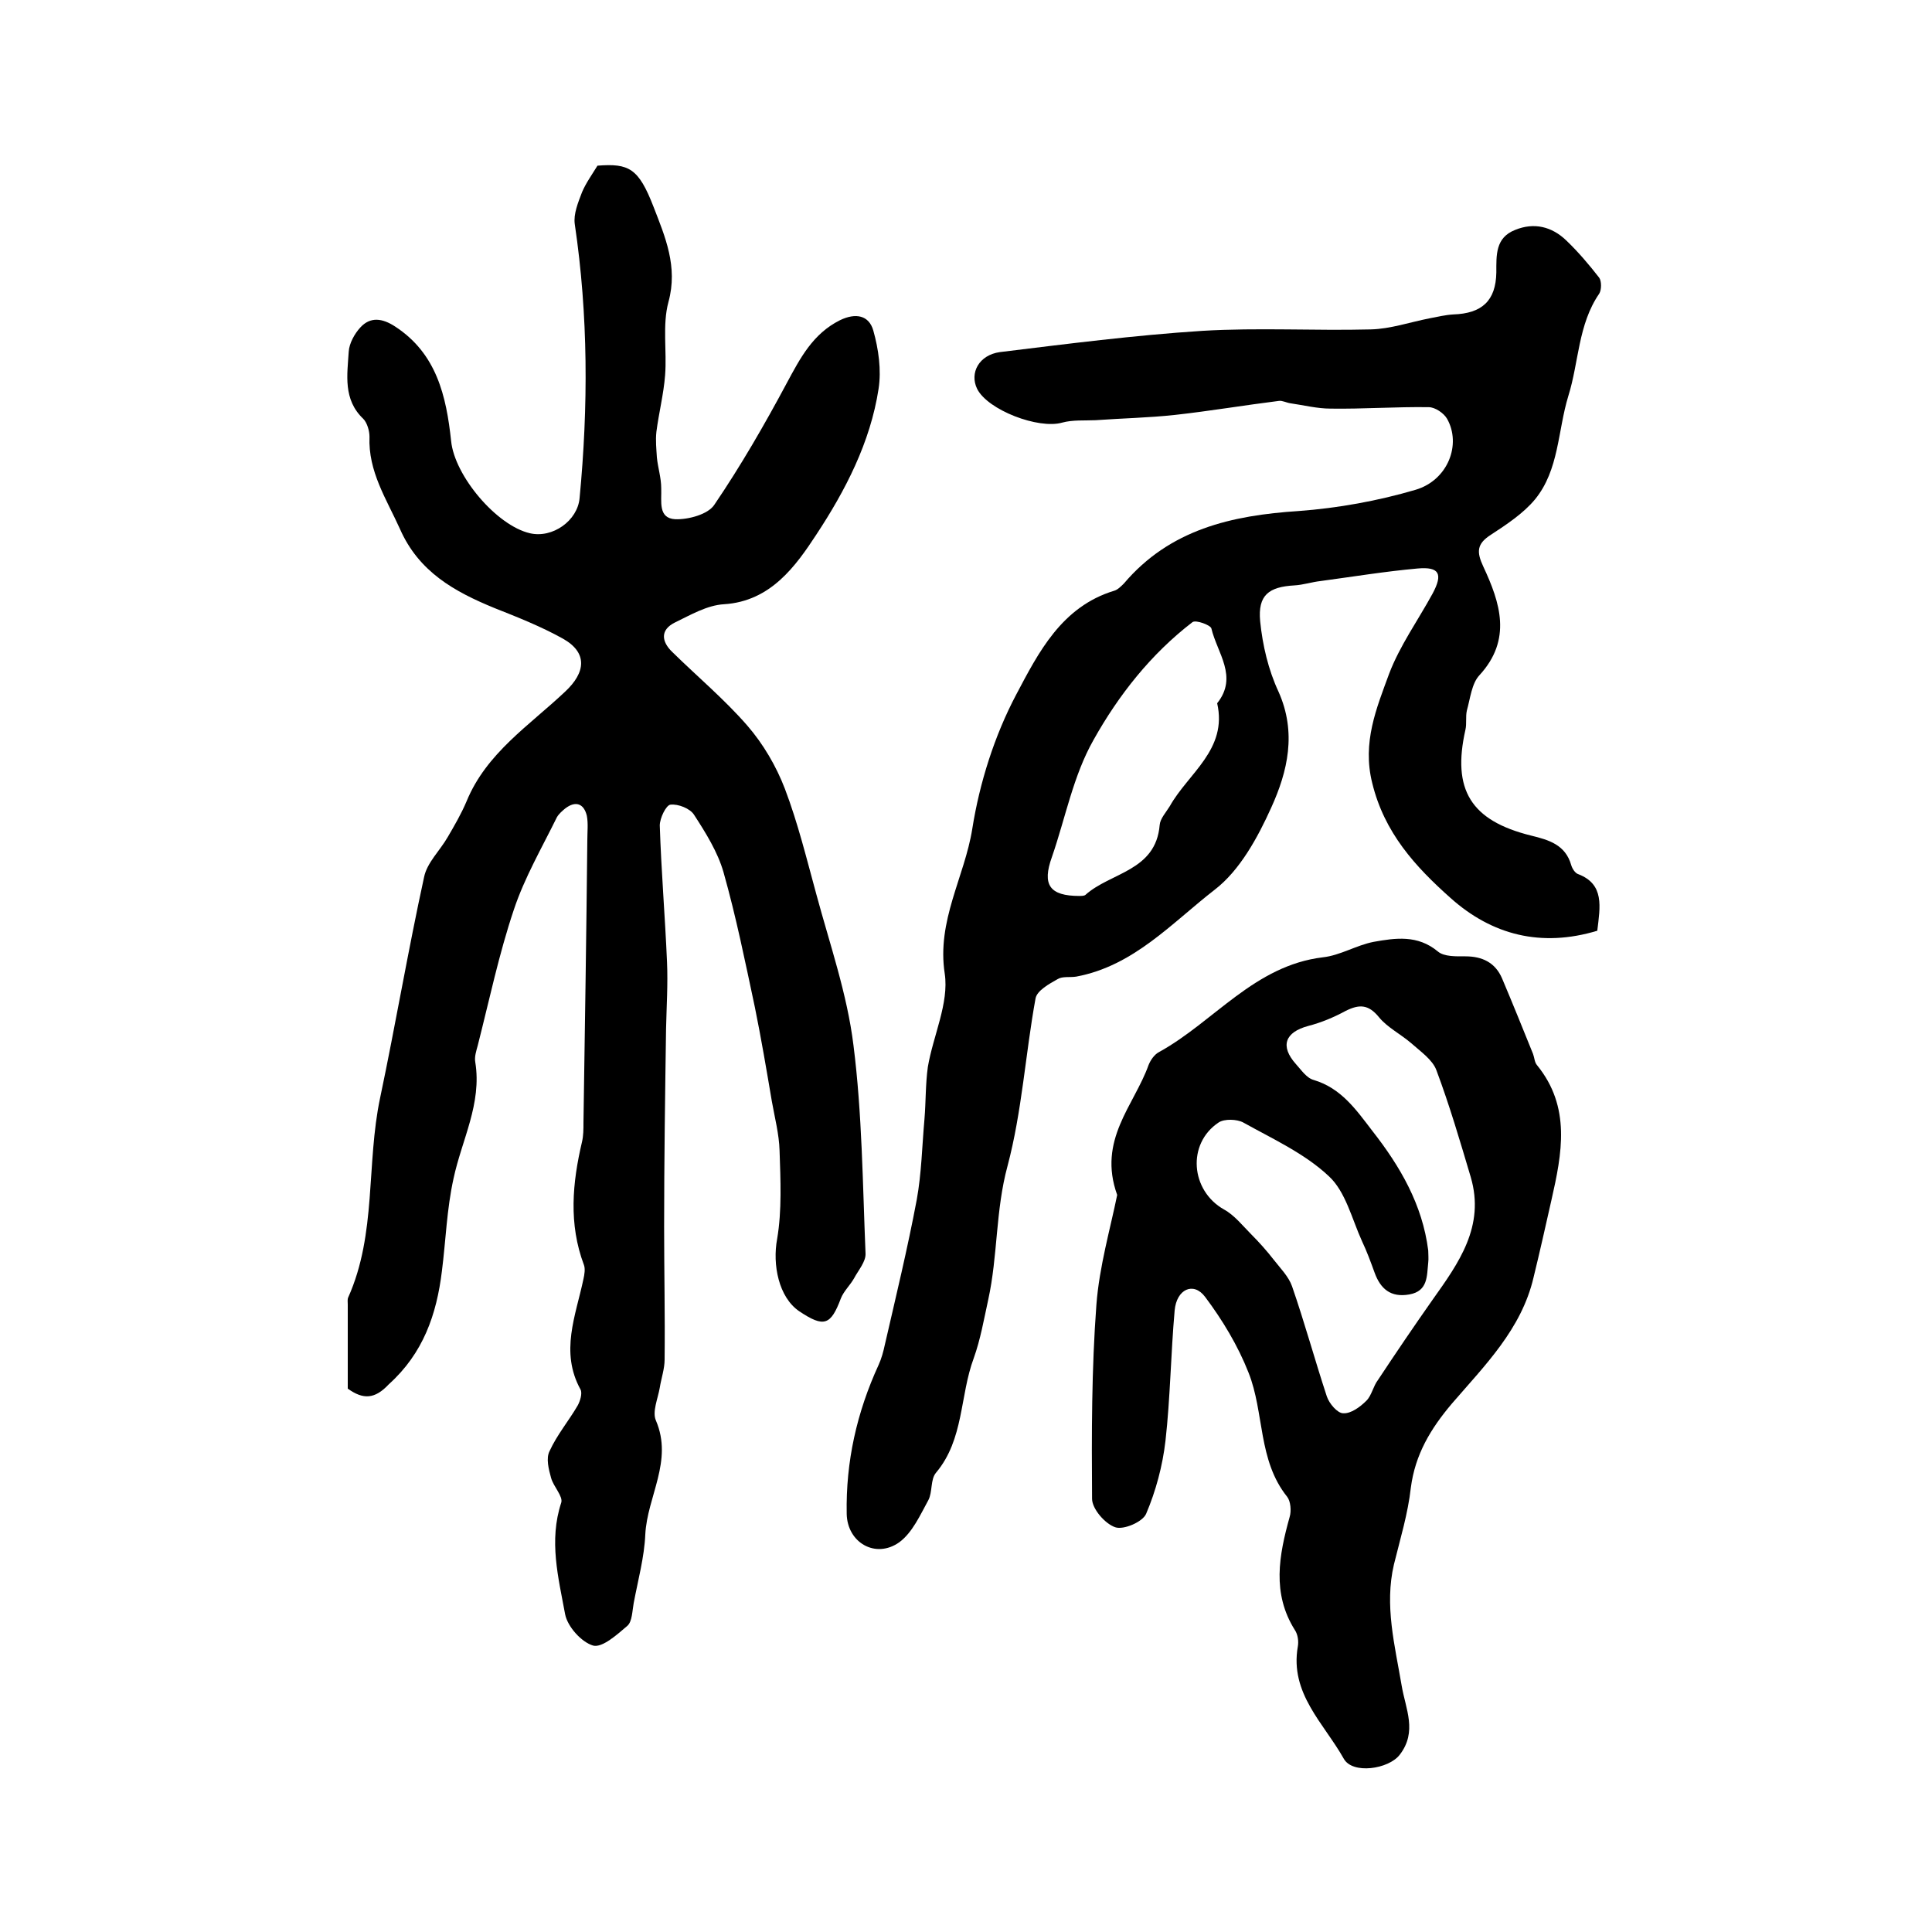 <?xml version="1.0" encoding="utf-8"?>
<!-- Generator: Adobe Illustrator 22.0.0, SVG Export Plug-In . SVG Version: 6.00 Build 0)  -->
<svg version="1.1" id="图层_1" xmlns="http://www.w3.org/2000/svg" xmlns:xlink="http://www.w3.org/1999/xlink" x="0px" y="0px"
	 viewBox="0 0 400 400" style="enable-background:new 0 0 400 400;" xml:space="preserve">
<style type="text/css">
	.st0{fill:#FFFFFF;}
</style>
<g>
	
	<path d="M72,287.5c0-5.7,0-11.5,0-17.4c0-0.5-0.1-1.1,0.1-1.5c5.9-13.2,3.7-27.6,6.6-41.3c3.2-15.2,5.8-30.6,9.1-45.7
		c0.6-3,3.3-5.5,4.9-8.3c1.4-2.4,2.8-4.8,3.9-7.4c4.1-10,13-15.7,20.4-22.7c4.3-4,4.7-8.1-0.5-11c-4.5-2.5-9.3-4.4-14.1-6.3
		c-8.3-3.4-15.7-7.5-19.6-16.4c-2.8-6.2-6.6-11.9-6.3-19.1c0-1.2-0.5-2.9-1.3-3.7c-4.2-4-3.3-9.1-3-13.9c0.1-1.7,1.2-3.7,2.4-5
		c2.1-2.3,4.6-1.9,7.2-0.2c8.6,5.6,10.6,14.4,11.6,23.7c0.7,7.2,9.4,17.5,16.3,19.1c4.7,1.1,9.9-2.6,10.3-7.3
		c1.8-18.9,1.8-37.8-1-56.7c-0.3-2.1,0.7-4.5,1.5-6.6c0.8-1.9,2.1-3.7,3.2-5.5c6.5-0.5,8.5,0.5,11.6,8.5c2.4,6.2,5.1,12.4,3.1,19.7
		c-1.3,4.8-0.3,10.2-0.7,15.2c-0.3,3.9-1.3,7.8-1.8,11.7c-0.2,1.8,0,3.6,0.1,5.3c0.2,2.1,0.9,4.2,0.9,6.4c0.1,2.7-0.7,6.2,2.9,6.4
		c2.7,0.1,6.8-1,8.1-3c5.5-8.1,10.4-16.6,15-25.2c2.8-5.2,5.4-10.2,11-13c3.3-1.6,6-1,6.9,2.1c1.1,3.9,1.7,8.2,1.1,12.1
		c-1.7,11.1-6.9,21.1-12.9,30.2c-4.2,6.4-9.4,13.8-19.1,14.4c-3.5,0.2-6.9,2.2-10.2,3.8c-3,1.5-2.8,3.9-0.5,6.1
		c5.2,5.1,10.8,9.8,15.5,15.2c3.3,3.8,6,8.4,7.8,13.1c2.7,7.1,4.5,14.5,6.5,21.8c2.8,10.4,6.4,20.7,7.7,31.3
		c1.8,14.2,1.9,28.7,2.5,43.1c0.1,1.7-1.5,3.5-2.4,5.2c-0.8,1.4-2.1,2.6-2.7,4.1c-2.1,5.6-3.5,6.1-8.6,2.7c-4.3-2.9-5.6-9.7-4.6-15
		c1-5.9,0.7-12.2,0.5-18.3c-0.1-3.4-1-6.8-1.6-10.2c-1.1-6.5-2.2-13-3.5-19.4c-2-9.4-3.9-18.8-6.5-28c-1.2-4.2-3.7-8.2-6.1-11.9
		c-0.8-1.3-3.3-2.3-4.9-2.1c-0.9,0.1-2.2,2.8-2.2,4.3c0.3,9.4,1.1,18.9,1.5,28.3c0.2,4.6-0.1,9.2-0.2,13.8
		c-0.2,13.7-0.4,27.4-0.4,41c0,9.2,0.2,18.3,0.1,27.5c0,1.9-0.7,3.9-1,5.8c-0.4,2.3-1.6,5-0.8,6.8c3.6,8.4-1.8,15.7-2.2,23.6
		c-0.2,4.7-1.5,9.4-2.4,14.2c-0.3,1.6-0.3,3.8-1.3,4.7c-2.1,1.8-5.2,4.6-7.1,4.1c-2.4-0.7-5.3-3.9-5.8-6.5
		c-1.4-7.6-3.4-15.2-0.8-23.1c0.4-1.3-1.6-3.3-2.1-5.1c-0.5-1.8-1.1-4.1-0.3-5.6c1.5-3.3,4-6.3,5.8-9.4c0.5-0.9,1-2.5,0.6-3.3
		c-4.3-7.8-1-15.3,0.6-22.9c0.2-0.9,0.4-2.1,0.1-2.9c-3.2-8.5-2.4-17-0.4-25.5c0.3-1.3,0.3-2.6,0.3-4c0.3-19.5,0.6-39,0.8-58.5
		c0-1.7,0.2-3.4-0.1-5c-0.6-2.5-2.3-3.2-4.5-1.5c-0.6,0.5-1.3,1.1-1.7,1.8c-3.1,6.3-6.7,12.5-8.9,19.1c-3.1,9.2-5.1,18.8-7.5,28.2
		c-0.3,1.1-0.7,2.3-0.5,3.4c1.4,8.6-2.8,16.1-4.5,24.1c-1.4,6.3-1.6,12.8-2.4,19.1c-1.1,9.1-3.9,17.1-11,23.5
		C77.6,289.7,75.2,289.8,72,287.5z"/>
	<path d="M330.7,192.7c-11.6,3.5-21.8,0.9-30.4-6.8c-7.3-6.5-13.7-13.5-16.2-23.8c-2.1-8.4,0.9-15.5,3.5-22.6c2.2-5.8,6-11.1,9-16.6
		c2.2-4.1,1.4-5.6-3.1-5.2c-6.7,0.6-13.4,1.7-20.1,2.6c-1.8,0.2-3.6,0.8-5.4,0.9c-5.3,0.3-7.6,2-7.1,7.4c0.5,5,1.7,10.1,3.8,14.6
		c3.8,8.5,1.9,16.5-1.5,24c-2.8,6.2-6.5,13-11.7,17c-8.9,6.9-16.8,15.8-28.7,18c-1.3,0.2-2.8-0.1-3.8,0.5c-1.8,1-4.3,2.4-4.6,4
		c-2.1,11.5-2.8,23.4-5.8,34.7c-2.5,9.2-2,18.6-4,27.7c-0.9,4.1-1.6,8.2-3,12.1c-2.9,7.8-2,16.8-7.8,23.7c-1.2,1.4-0.7,4-1.6,5.7
		c-1.7,3.1-3.3,6.7-6,8.7c-4.9,3.5-10.8,0.1-10.9-5.9c-0.2-10.8,2.1-21,6.6-30.8c0.6-1.3,1-2.8,1.3-4.2c2.3-10,4.7-19.9,6.6-30
		c1-5.5,1.1-11.1,1.6-16.7c0.3-3.6,0.2-7.2,0.7-10.8c1.1-6.5,4.4-13.2,3.5-19.3c-1.7-11,4.1-20,5.7-30c1.5-9.5,4.6-19.3,9.1-27.8
		c4.6-8.7,9.4-18.2,20.3-21.5c0.7-0.2,1.4-0.9,2-1.5c9.5-11.2,22.3-14.1,36.2-15c8.1-0.6,16.4-2.1,24.2-4.4c6.7-2,9.5-9.4,6.5-14.7
		c-0.7-1.2-2.5-2.4-3.8-2.4c-6.8-0.1-13.6,0.4-20.3,0.3c-2.8,0-5.5-0.7-8.3-1.1c-0.8-0.1-1.7-0.6-2.4-0.5
		c-7.2,0.9-14.3,2.1-21.5,2.9c-5.5,0.6-11,0.7-16.5,1.1c-2.3,0.1-4.7-0.1-6.9,0.5c-4.9,1.4-15.4-2.6-17.6-7c-1.6-3.3,0.4-7,4.7-7.6
		c13.9-1.7,27.9-3.5,41.9-4.4c11.6-0.7,23.3,0,34.9-0.3c4.1-0.1,8.1-1.5,12.2-2.3c1.6-0.3,3.2-0.7,4.9-0.8c5.9-0.2,8.8-2.8,8.9-8.7
		c0-3.6-0.2-7.2,3.9-8.8c3.9-1.6,7.6-0.7,10.6,2.2c2.5,2.4,4.7,5,6.8,7.7c0.5,0.7,0.5,2.5,0,3.3c-4.4,6.4-4.2,14.2-6.4,21.2
		c-2.2,7.2-1.9,15.3-6.9,21.4c-2.4,2.9-5.9,5.2-9.1,7.3c-3,1.9-3,3.6-1.6,6.6c3.5,7.5,6,15.1-0.8,22.5c-1.6,1.7-1.9,4.8-2.6,7.3
		c-0.3,1.3,0,2.7-0.3,4c-2.8,12.4,1.1,18.8,13.6,21.9c3.7,0.9,7.1,1.9,8.3,6.1c0.2,0.7,0.8,1.7,1.5,1.9
		C332.2,183.1,331.3,187.7,330.7,192.7z M223.5,185.5c0.3,0,0.9,0,1.2-0.2c5.2-4.7,14.6-4.9,15.4-14.5c0.1-1.3,1.3-2.6,2.1-3.9
		c3.8-6.8,12-11.7,9.8-21.3c4.4-5.5,0-10.4-1.2-15.5c-0.2-0.7-3.2-1.8-3.9-1.3c-8.6,6.6-15.3,15.1-20.5,24.4
		c-4.2,7.4-5.8,16.1-8.6,24.2C215.7,183.2,217.3,185.5,223.5,185.5z"/>
	<path d="M231.3,247.4c-4.1-11.4,3.5-18.5,6.5-26.9c0.4-1,1.2-2.2,2.2-2.7c11.4-6.3,19.7-17.9,33.9-19.6c3.6-0.4,6.9-2.5,10.5-3.2
		c4.5-0.8,9.1-1.5,13.3,2c1.3,1.1,3.8,1,5.7,1c3.5,0,6.2,1.3,7.6,4.6c2.2,5.2,4.3,10.4,6.4,15.6c0.3,0.8,0.3,1.7,0.8,2.3
		c7.1,8.7,5.2,18.3,3,28c-1.2,5.3-2.4,10.7-3.7,16c-2.5,10.7-10.1,18.2-16.9,26.1c-4.4,5.2-7.6,10.5-8.5,17.4
		c-0.6,5.4-2.2,10.6-3.5,15.9c-2,8.5,0.2,16.8,1.6,25.1c0.8,4.8,3.3,9.5-0.4,14.3c-2.3,3-9.8,4.1-11.6,0.8
		c-4.1-7.3-11.2-13.5-9.5-23.2c0.2-1.1,0-2.5-0.6-3.4c-4.8-7.6-3.3-15.5-1.1-23.4c0.4-1.3,0.2-3.3-0.5-4.2c-6.1-7.6-4.7-17.4-8-25.7
		c-2.2-5.6-5.4-10.9-9-15.7c-2.4-3.2-5.9-1.6-6.3,2.8c-0.8,9-0.9,18.1-1.9,27c-0.6,5.2-2,10.4-4,15.1c-0.7,1.7-4.7,3.4-6.4,2.8
		c-2.1-0.7-4.8-3.8-4.8-5.9c-0.1-13.4-0.1-26.9,0.9-40.2C227.6,262.2,229.9,254.3,231.3,247.4z M295.7,258.9c0,0.8,0.1,1.7,0,2.5
		c-0.3,2.7,0,5.9-3.9,6.6c-3.9,0.7-6-1.2-7.2-4.5c-0.8-2.2-1.6-4.4-2.6-6.5c-2.1-4.6-3.4-10.3-6.9-13.5c-5-4.7-11.6-7.7-17.7-11.1
		c-1.3-0.7-3.9-0.8-5.1,0c-6.6,4.4-5.8,14.1,1.1,18c2.2,1.2,3.9,3.4,5.7,5.2c1.6,1.6,3.2,3.4,4.6,5.2c1.4,1.8,3.1,3.5,3.8,5.5
		c2.6,7.5,4.7,15.2,7.2,22.8c0.5,1.5,2.2,3.5,3.4,3.5c1.6,0.1,3.5-1.3,4.8-2.6c1.1-1.1,1.4-3,2.4-4.3c3.7-5.6,7.5-11.2,11.3-16.6
		c5.4-7.6,10.9-15.2,7.9-25.4c-2.2-7.4-4.4-14.9-7.1-22.1c-0.8-2.2-3.3-3.9-5.2-5.6c-2.2-1.9-5-3.3-6.7-5.4
		c-2.2-2.7-4.1-2.7-6.9-1.3c-2.4,1.3-5,2.4-7.7,3.1c-4.9,1.3-5.9,4.2-2.6,7.9c1.1,1.2,2.2,2.9,3.7,3.3c5.7,1.7,8.8,6.2,12.1,10.5
		C289.9,241.5,294.5,249.4,295.7,258.9z"/>
	
	
</g>
</svg>
